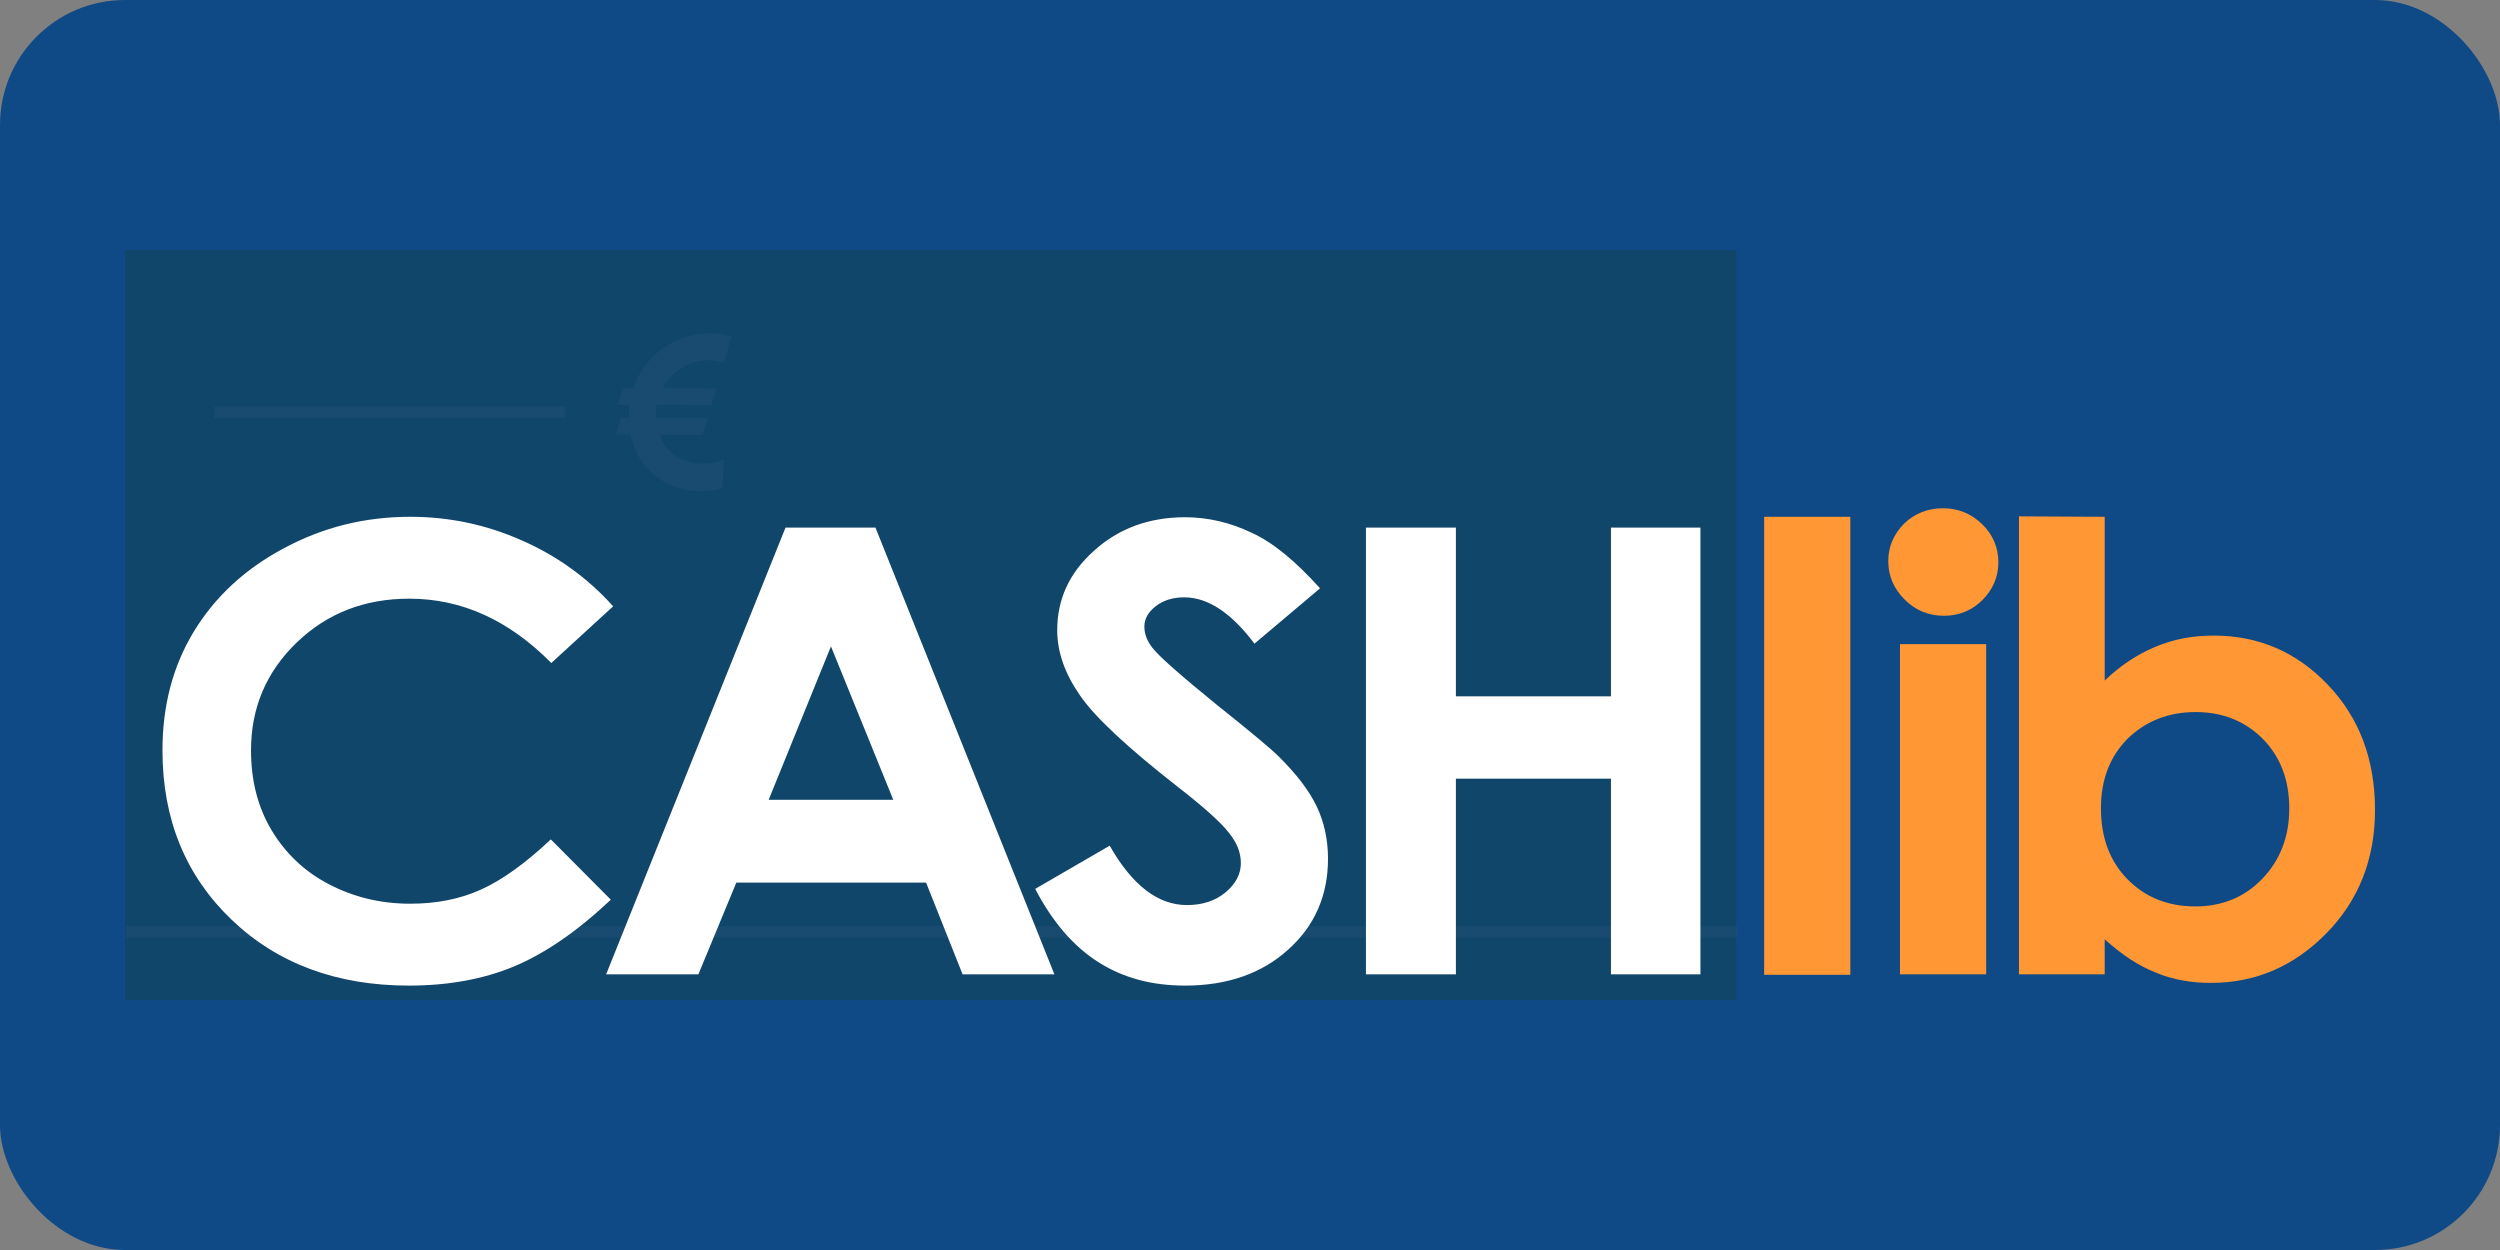 <?xml version="1.0" encoding="UTF-8"?> <svg xmlns="http://www.w3.org/2000/svg" width="200" height="100" viewBox="0 0 200 100" fill="none"><rect x="0" y="0" width="200" height="100" fill="#808080" stroke="none"/><g clip-path="url(#clip0)"><rect width="200" height="100" rx="10" fill="#0F4A87"></rect><path d="M138.919 20H10V80H138.919V20Z" fill="#11466B"></path><g opacity="0.3"><g opacity="0.3"><path opacity="0.3" d="M52.761 34.793C53.023 35.513 53.473 36.089 54.11 36.485C54.747 36.881 55.459 37.097 56.284 37.097C56.808 37.097 57.37 36.989 57.933 36.773L57.783 39.076C57.295 39.22 56.733 39.292 56.134 39.292C54.672 39.292 53.435 38.86 52.423 38.068C51.412 37.277 50.737 36.161 50.437 34.757H49.276L49.688 33.425H50.325C50.325 33.317 50.325 33.137 50.325 32.885C50.325 32.669 50.362 32.489 50.362 32.382H49.425L49.838 31.05H50.662C51.149 29.682 51.974 28.602 53.098 27.811C54.26 27.019 55.534 26.659 56.921 26.659C57.445 26.659 58.008 26.767 58.532 26.911L57.895 29.034C57.483 28.89 57.108 28.818 56.733 28.818C55.984 28.818 55.234 28.998 54.597 29.394C53.923 29.79 53.398 30.33 53.023 31.05L57.295 31.086L56.921 32.417L52.536 32.382C52.498 32.597 52.498 32.778 52.461 32.885C52.461 33.029 52.461 33.209 52.461 33.425L56.621 33.461L56.209 34.793H52.761Z" fill="white"></path></g><g opacity="0.3"><path opacity="0.3" d="M45.228 32.526H17.158V33.425H45.228V32.526Z" fill="white"></path></g><g opacity="0.3"><path opacity="0.3" d="M138.994 74.097H10.075V74.997H138.994V74.097Z" fill="white"></path></g></g><path d="M49.051 48.506L44.104 53.041C40.731 49.622 36.946 47.894 32.748 47.894C29.188 47.894 26.19 49.046 23.754 51.386C21.318 53.725 20.081 56.605 20.081 60.024C20.081 62.4 20.606 64.523 21.693 66.359C22.779 68.194 24.279 69.67 26.265 70.714C28.251 71.758 30.425 72.297 32.823 72.297C34.885 72.297 36.758 71.938 38.445 71.182C40.131 70.426 42.005 69.094 44.066 67.15L48.863 71.974C46.127 74.565 43.504 76.329 41.068 77.337C38.632 78.344 35.821 78.848 32.711 78.848C26.939 78.848 22.18 77.085 18.507 73.557C14.835 70.03 12.998 65.531 12.998 60.024C12.998 56.461 13.823 53.293 15.509 50.522C17.195 47.75 19.594 45.519 22.705 43.863C25.853 42.172 29.188 41.344 32.823 41.344C35.896 41.344 38.857 41.956 41.705 43.215C44.516 44.439 46.989 46.203 49.051 48.506ZM62.842 42.208H70.037L84.353 77.948H77.008L74.085 70.606H58.907L55.871 77.948H48.489L62.842 42.208ZM66.477 51.71L61.493 63.983H71.462L66.477 51.71ZM105.603 47.066L100.356 51.494C98.52 49.046 96.646 47.786 94.734 47.786C93.798 47.786 93.048 48.038 92.448 48.506C91.849 48.974 91.549 49.514 91.549 50.126C91.549 50.738 91.774 51.278 92.186 51.818C92.748 52.537 94.472 54.049 97.395 56.425C100.094 58.584 101.743 59.952 102.305 60.528C103.729 61.932 104.741 63.263 105.34 64.523C105.94 65.783 106.24 67.186 106.24 68.698C106.24 71.614 105.191 74.061 103.054 75.969C100.956 77.876 98.182 78.848 94.809 78.848C92.149 78.848 89.863 78.236 87.876 76.977C85.89 75.717 84.204 73.773 82.817 71.11L88.776 67.654C90.575 70.822 92.636 72.406 94.959 72.406C96.159 72.406 97.208 72.082 98.032 71.398C98.857 70.714 99.269 69.922 99.269 69.058C99.269 68.23 98.969 67.439 98.332 66.647C97.695 65.819 96.346 64.595 94.21 62.939C90.162 59.772 87.539 57.325 86.377 55.597C85.178 53.869 84.578 52.142 84.578 50.414C84.578 47.93 85.553 45.807 87.539 44.043C89.488 42.279 91.924 41.38 94.809 41.38C96.646 41.38 98.445 41.812 100.094 42.603C101.855 43.395 103.654 44.907 105.603 47.066ZM109.275 42.208H116.471V55.705H128.876V42.208H136.034V77.948H128.876V62.291H116.471V77.948H109.275V42.208Z" fill="white"></path><path d="M141.131 41.344H148.026V77.984H141.131V41.344ZM155.447 40.66C156.646 40.66 157.695 41.092 158.557 41.92C159.419 42.747 159.869 43.791 159.869 44.979C159.869 46.167 159.419 47.175 158.595 48.002C157.77 48.83 156.721 49.262 155.522 49.262C154.285 49.262 153.236 48.83 152.374 47.966C151.512 47.103 151.062 46.095 151.062 44.871C151.062 43.719 151.512 42.711 152.336 41.884C153.198 41.056 154.247 40.66 155.447 40.66ZM151.999 51.53H158.894V77.948H151.999V51.53ZM168.376 41.344V54.445C169.613 53.257 170.962 52.358 172.424 51.746C173.885 51.134 175.422 50.846 177.071 50.846C180.668 50.846 183.704 52.142 186.215 54.769C188.726 57.397 190 60.708 190 64.811C190 68.734 188.688 72.046 186.102 74.673C183.517 77.3 180.443 78.632 176.883 78.632C175.309 78.632 173.81 78.38 172.461 77.804C171.074 77.264 169.725 76.365 168.376 75.141V77.948H161.518V41.308L168.376 41.344ZM175.646 56.965C173.473 56.965 171.674 57.684 170.212 59.088C168.788 60.528 168.076 62.364 168.076 64.667C168.076 67.007 168.788 68.914 170.212 70.354C171.636 71.794 173.435 72.513 175.646 72.513C177.745 72.513 179.544 71.794 180.968 70.318C182.392 68.842 183.142 66.971 183.142 64.667C183.142 62.4 182.43 60.528 181.006 59.088C179.582 57.684 177.82 56.965 175.646 56.965Z" fill="#FF9735"></path></g><defs><clipPath id="clip0"><rect width="200" height="100" rx="10" fill="white"></rect></clipPath></defs></svg> 